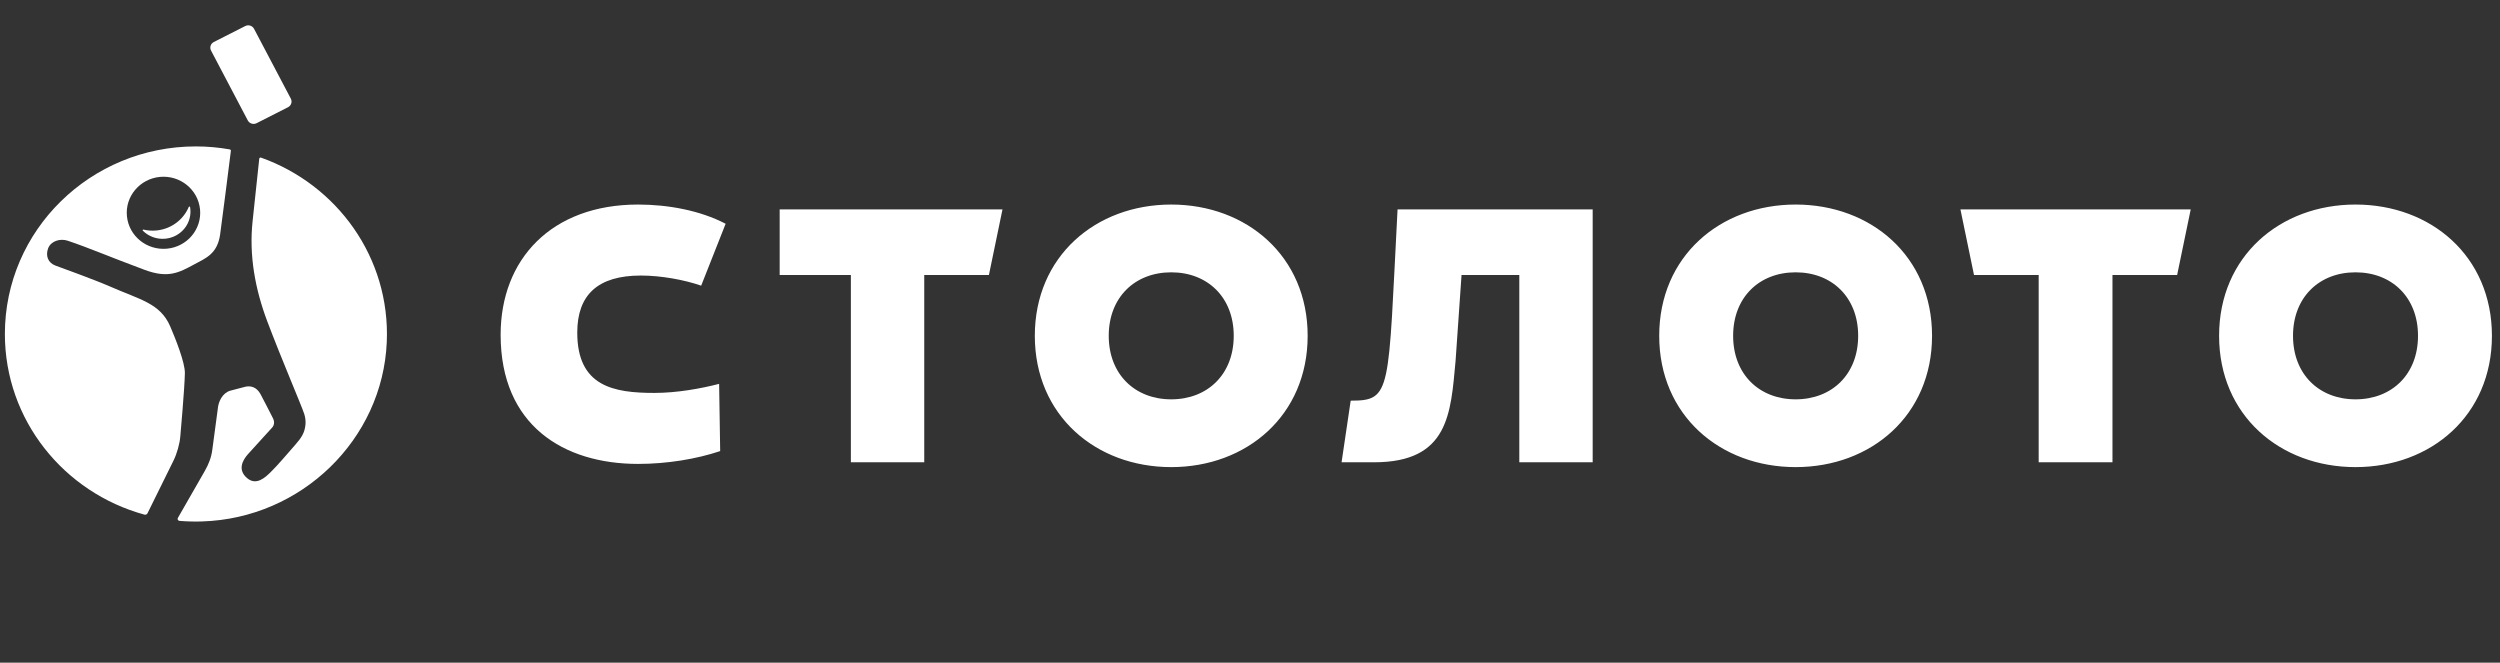 <svg width="83" height="22" viewBox="0 0 83 22" fill="none" xmlns="http://www.w3.org/2000/svg">
<rect x="0" y="0" width="83" height="22" fill="#333333" stroke="none"/>
<g clip-path="url(#clip0_16208_402)">
<mask id="mask0_16208_402" style="mask-type:luminance" maskUnits="userSpaceOnUse" x="-10" y="-5" width="102" height="32">
<path d="M-9.894 -4.313H91.245V26.962H-9.894V-4.313Z" fill="white"/>
</mask>
<g mask="url(#mask0_16208_402)">
<path d="M5.488 7.925C5.201 7.952 4.932 7.847 4.744 7.661C4.727 7.644 4.742 7.617 4.765 7.623C4.902 7.655 5.045 7.666 5.192 7.652C5.687 7.605 6.089 7.292 6.267 6.871C6.276 6.849 6.308 6.853 6.311 6.876C6.4 7.396 6.018 7.875 5.488 7.925ZM4.214 7.179C4.149 6.522 4.641 5.937 5.311 5.873C5.98 5.81 6.576 6.292 6.641 6.95C6.706 7.608 6.215 8.193 5.545 8.256C4.875 8.319 4.279 7.838 4.214 7.179ZM12.841 11.355C12.703 14.592 10.007 17.21 6.708 17.312C6.454 17.32 6.203 17.313 5.957 17.293C5.909 17.288 5.882 17.237 5.905 17.196L6.796 15.642C6.926 15.415 7.017 15.187 7.049 14.929C7.092 14.592 7.228 13.592 7.228 13.592C7.246 13.333 7.383 13.056 7.633 12.974L8.075 12.858C8.325 12.776 8.525 12.858 8.65 13.087C8.733 13.239 8.966 13.698 9.061 13.883C9.124 14.004 9.102 14.12 9.038 14.192C8.712 14.557 8.506 14.771 8.229 15.082C8.043 15.292 7.889 15.604 8.201 15.871C8.507 16.134 8.802 15.854 8.983 15.678C9.218 15.45 9.579 15.021 9.804 14.765C10.003 14.538 10.114 14.377 10.141 14.102C10.152 13.99 10.141 13.873 10.102 13.747C10.016 13.476 9.339 11.906 8.873 10.667C8.47 9.597 8.265 8.48 8.386 7.345L8.607 5.27C8.61 5.242 8.639 5.224 8.666 5.233C11.184 6.13 12.96 8.547 12.841 11.355ZM5.759 15.295C5.874 15.062 5.968 14.736 5.987 14.477C5.987 14.477 6.128 12.914 6.138 12.392C6.146 12.038 5.816 11.218 5.649 10.832C5.317 10.068 4.657 9.953 3.653 9.512C3.132 9.283 1.842 8.818 1.842 8.818C1.589 8.724 1.507 8.486 1.599 8.242C1.692 8 2 7.908 2.251 7.993C2.956 8.23 3.601 8.512 4.801 8.959C5.582 9.249 5.935 9.056 6.461 8.771C6.832 8.571 7.216 8.43 7.308 7.786C7.364 7.398 7.596 5.558 7.665 5.008C7.668 4.985 7.651 4.964 7.628 4.96C7.263 4.896 6.888 4.861 6.504 4.861C3.001 4.861 0.162 7.649 0.162 11.088C0.162 13.946 2.123 16.353 4.796 17.086C4.836 17.097 4.879 17.078 4.897 17.041L5.759 15.295ZM9.562 3.56L8.519 4.09C8.413 4.144 8.282 4.103 8.227 3.999L7.007 1.68C6.952 1.576 6.993 1.448 7.1 1.394L8.142 0.865C8.249 0.811 8.379 0.852 8.434 0.956L9.655 3.274C9.71 3.378 9.668 3.507 9.562 3.56Z" fill="white"/>
</g>
<mask id="mask1_16208_402" style="mask-type:luminance" maskUnits="userSpaceOnUse" x="-10" y="-5" width="102" height="32">
<path d="M-9.894 -4.313H91.245V26.962H-9.894V-4.313Z" fill="white"/>
</mask>
<g mask="url(#mask1_16208_402)">
<path d="M72.732 6.951L72.281 9.13H70.134V15.348H67.684V9.13H65.537L65.086 6.951H72.732ZM25.885 6.951H33.283L32.832 9.13H30.685V15.348H28.249V9.13H25.885V6.951ZM19.165 11.043C19.165 12.832 20.374 13.045 21.727 13.045C22.467 13.045 23.261 12.903 23.875 12.744L23.91 14.976C23.117 15.242 22.142 15.402 21.186 15.402C18.714 15.402 16.621 14.126 16.621 11.114C16.621 8.616 18.299 6.791 21.186 6.791C22.178 6.791 23.243 6.986 24.091 7.429L23.279 9.484C22.72 9.289 21.944 9.148 21.276 9.148C19.851 9.148 19.165 9.785 19.165 11.043ZM38.885 13.258C37.676 13.258 36.81 12.425 36.81 11.149C36.81 9.874 37.676 9.041 38.885 9.041C40.094 9.041 40.96 9.874 40.96 11.149C40.96 12.425 40.094 13.258 38.885 13.258ZM38.885 6.791C36.377 6.791 34.356 8.51 34.356 11.149C34.356 13.789 36.377 15.508 38.885 15.508C41.393 15.508 43.414 13.789 43.414 11.149C43.414 8.51 41.393 6.791 38.885 6.791ZM46.399 6.951H52.877V15.348H50.441V9.13H48.523L48.325 11.982C48.163 13.718 48.108 15.348 45.618 15.348H44.54L44.843 13.302C46.216 13.302 46.08 13.023 46.399 6.951ZM59.615 13.258C58.406 13.258 57.54 12.425 57.54 11.149C57.54 9.874 58.406 9.041 59.615 9.041C60.824 9.041 61.691 9.874 61.691 11.149C61.691 12.425 60.824 13.258 59.615 13.258ZM59.615 6.791C57.107 6.791 55.086 8.51 55.086 11.149C55.086 13.789 57.107 15.508 59.615 15.508C62.123 15.508 64.144 13.789 64.144 11.149C64.144 8.51 62.123 6.791 59.615 6.791ZM78.203 13.258C76.994 13.258 76.128 12.425 76.128 11.149C76.128 9.874 76.994 9.041 78.203 9.041C79.412 9.041 80.278 9.874 80.278 11.149C80.278 12.425 79.412 13.258 78.203 13.258ZM78.203 6.791C75.695 6.791 73.674 8.51 73.674 11.149C73.674 13.789 75.695 15.508 78.203 15.508C80.711 15.508 82.732 13.789 82.732 11.149C82.732 8.51 80.711 6.791 78.203 6.791Z" fill="white"/>
</g>
</g>
<defs>
<clipPath id="clip0_16208_402">
<rect width="83" height="22" fill="white"/>
</clipPath>
</defs>
</svg>
